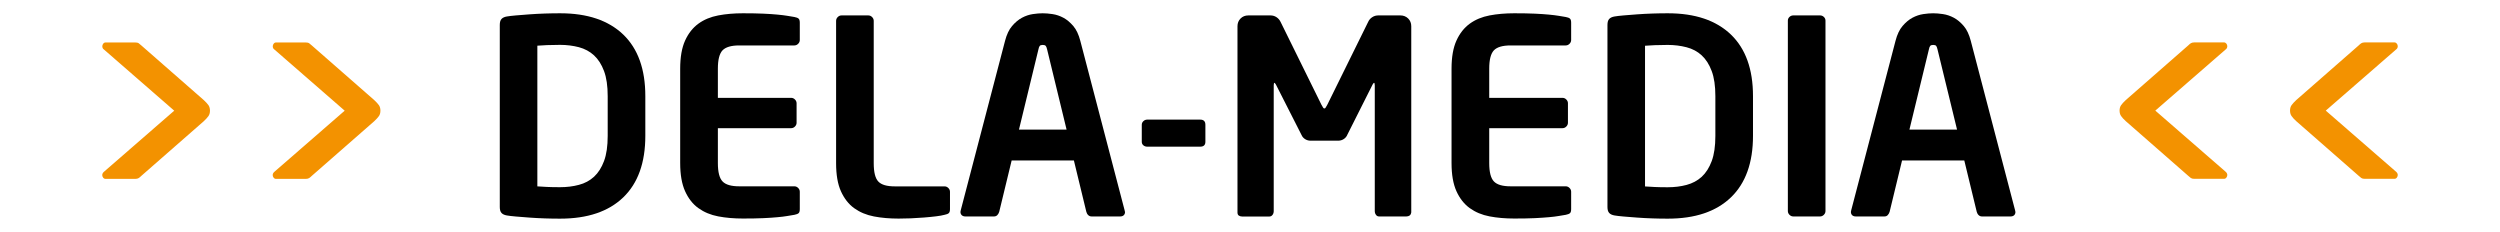 <?xml version="1.0" encoding="utf-8"?>
<!-- Generator: Adobe Illustrator 27.5.0, SVG Export Plug-In . SVG Version: 6.00 Build 0)  -->
<svg version="1.1" id="Layer_1" xmlns="http://www.w3.org/2000/svg" xmlns:xlink="http://www.w3.org/1999/xlink" x="0px" y="0px"
	 viewBox="0 0 397.32 36.85" style="enable-background:new 0 0 397.32 36.85;" xml:space="preserve">
<style type="text/css">
	.st0{fill:#F39200;}
</style>
<path class="st0" d="M33.37,17.59c0,0.34-0.08,0.63-0.24,0.86c-0.16,0.23-0.41,0.5-0.75,0.82l-9.93,8.69
	c-0.14,0.14-0.28,0.26-0.41,0.34s-0.31,0.13-0.54,0.13h-4.73c-0.14,0-0.27-0.06-0.37-0.19c-0.1-0.13-0.15-0.26-0.15-0.41
	c0-0.2,0.09-0.37,0.26-0.52l11.18-9.72L16.52,7.87c-0.17-0.11-0.26-0.29-0.26-0.52c0-0.14,0.05-0.28,0.15-0.41
	c0.1-0.13,0.22-0.19,0.37-0.19h4.73c0.23,0,0.41,0.04,0.54,0.13s0.26,0.2,0.41,0.34l9.93,8.69c0.34,0.32,0.59,0.59,0.75,0.82
	C33.29,16.96,33.37,17.24,33.37,17.59z"/>
<path class="st0" d="M60.46,17.59c0,0.34-0.08,0.63-0.24,0.86c-0.16,0.23-0.41,0.5-0.75,0.82l-9.93,8.69
	c-0.14,0.14-0.28,0.26-0.41,0.34s-0.31,0.13-0.54,0.13h-4.73c-0.14,0-0.27-0.06-0.37-0.19c-0.1-0.13-0.15-0.26-0.15-0.41
	c0-0.2,0.09-0.37,0.26-0.52l11.18-9.72L43.61,7.87c-0.17-0.11-0.26-0.29-0.26-0.52c0-0.14,0.05-0.28,0.15-0.41
	c0.1-0.13,0.22-0.19,0.37-0.19h4.73c0.23,0,0.41,0.04,0.54,0.13s0.26,0.2,0.41,0.34l9.93,8.69c0.34,0.32,0.59,0.59,0.75,0.82
	C60.38,16.96,60.46,17.24,60.46,17.59z"/>
<path d="M102.56,21.59c0,4.27-1.17,7.53-3.51,9.78c-2.34,2.25-5.68,3.38-10.02,3.38c-0.78,0-1.59-0.01-2.43-0.04
	c-0.85-0.03-1.67-0.07-2.46-0.13c-0.79-0.06-1.51-0.12-2.15-0.17c-0.65-0.06-1.13-0.11-1.44-0.17c-0.37-0.06-0.65-0.19-0.84-0.39
	c-0.19-0.2-0.28-0.52-0.28-0.95V3.96c0-0.43,0.09-0.75,0.28-0.95c0.19-0.2,0.47-0.33,0.84-0.39c0.32-0.06,0.8-0.11,1.44-0.17
	c0.65-0.06,1.36-0.11,2.15-0.17c0.79-0.06,1.61-0.1,2.46-0.13c0.85-0.03,1.66-0.04,2.43-0.04c4.34,0,7.67,1.13,10.02,3.38
	c2.34,2.25,3.51,5.51,3.51,9.78V21.59z M96.58,15.28c0-1.61-0.19-2.94-0.58-3.98c-0.39-1.05-0.92-1.88-1.59-2.5
	C93.74,8.18,92.93,7.75,92,7.5c-0.93-0.24-1.93-0.37-2.99-0.37c-0.8,0-1.49,0.02-2.06,0.04c-0.57,0.03-1.09,0.06-1.55,0.09v22.36
	c0.46,0.03,0.97,0.06,1.55,0.09c0.57,0.03,1.26,0.04,2.06,0.04c1.06,0,2.06-0.12,2.99-0.37c0.93-0.24,1.73-0.67,2.41-1.29
	c0.67-0.62,1.2-1.45,1.59-2.5c0.39-1.05,0.58-2.38,0.58-3.99V15.28z"/>
<path d="M126.92,33.88c-0.13,0.11-0.35,0.2-0.67,0.26c-0.34,0.06-0.72,0.12-1.14,0.19c-0.42,0.07-0.93,0.14-1.55,0.19
	c-0.62,0.06-1.36,0.11-2.24,0.15s-1.96,0.06-3.25,0.06c-1.41,0-2.71-0.11-3.92-0.34s-2.26-0.67-3.15-1.31
	c-0.9-0.64-1.6-1.54-2.12-2.69c-0.52-1.15-0.78-2.64-0.78-4.47V10.92c0-1.83,0.26-3.33,0.78-4.47c0.52-1.15,1.23-2.04,2.12-2.69
	s1.95-1.08,3.15-1.31c1.21-0.23,2.51-0.34,3.92-0.34c1.29,0,2.37,0.02,3.25,0.06s1.62,0.09,2.24,0.15c0.62,0.06,1.13,0.12,1.55,0.19
	c0.42,0.07,0.8,0.14,1.14,0.19c0.31,0.06,0.54,0.14,0.67,0.26c0.13,0.12,0.19,0.33,0.19,0.65v2.75c0,0.23-0.09,0.43-0.26,0.6
	c-0.17,0.17-0.37,0.26-0.6,0.26h-8.77c-1.26,0-2.14,0.26-2.64,0.77c-0.5,0.52-0.75,1.49-0.75,2.92v4.64h11.65
	c0.23,0,0.43,0.09,0.6,0.26c0.17,0.17,0.26,0.37,0.26,0.6v3.1c0,0.23-0.09,0.43-0.26,0.6c-0.17,0.17-0.37,0.26-0.6,0.26h-11.65v5.55
	c0,1.43,0.25,2.41,0.75,2.92c0.5,0.52,1.38,0.77,2.64,0.77h8.77c0.23,0,0.43,0.09,0.6,0.26c0.17,0.17,0.26,0.37,0.26,0.6v2.75
	C127.11,33.55,127.05,33.77,126.92,33.88z"/>
<path d="M150.78,33.88c-0.13,0.11-0.35,0.2-0.67,0.26c-0.32,0.09-0.77,0.17-1.35,0.24c-0.59,0.07-1.23,0.14-1.91,0.19
	s-1.39,0.1-2.11,0.13c-0.72,0.03-1.36,0.04-1.93,0.04c-1.41,0-2.71-0.11-3.91-0.34s-2.25-0.67-3.14-1.31
	c-0.89-0.64-1.59-1.54-2.11-2.69c-0.52-1.15-0.77-2.64-0.77-4.47V3.31c0-0.23,0.09-0.43,0.26-0.6s0.37-0.26,0.6-0.26h4.26
	c0.23,0,0.43,0.09,0.6,0.26c0.17,0.17,0.26,0.37,0.26,0.6v22.62c0,1.43,0.24,2.41,0.73,2.92c0.49,0.52,1.36,0.77,2.62,0.77h7.91
	c0.23,0,0.43,0.09,0.6,0.26c0.17,0.17,0.26,0.37,0.26,0.6v2.75C150.98,33.55,150.91,33.77,150.78,33.88z"/>
<path d="M178.8,33.67c0,0.23-0.07,0.41-0.21,0.54c-0.14,0.13-0.33,0.19-0.56,0.19h-4.56c-0.2,0-0.37-0.07-0.52-0.21
	s-0.24-0.32-0.3-0.52l-1.98-8.17h-9.89l-1.98,8.17c-0.06,0.2-0.16,0.37-0.3,0.52c-0.14,0.14-0.32,0.21-0.52,0.21h-4.56
	c-0.23,0-0.42-0.06-0.56-0.19c-0.14-0.13-0.22-0.31-0.22-0.54c0-0.03,0.01-0.06,0.02-0.09c0.01-0.03,0.02-0.07,0.02-0.13l7.05-26.96
	c0.26-1,0.63-1.79,1.12-2.36c0.49-0.57,1.01-1.01,1.57-1.31s1.13-0.49,1.72-0.58c0.59-0.09,1.11-0.13,1.57-0.13
	c0.46,0,0.98,0.04,1.57,0.13c0.59,0.09,1.16,0.28,1.72,0.58c0.56,0.3,1.08,0.74,1.57,1.31c0.49,0.57,0.86,1.36,1.12,2.36l7.05,26.96
	c0,0.06,0.01,0.1,0.02,0.13C178.79,33.61,178.8,33.64,178.8,33.67z M166.41,7.83c-0.06-0.26-0.13-0.44-0.22-0.54
	c-0.09-0.1-0.24-0.15-0.47-0.15c-0.23,0-0.39,0.05-0.47,0.15c-0.09,0.1-0.16,0.28-0.21,0.54l-3.1,12.77h7.57L166.41,7.83z"/>
<path d="M190.75,23.31h-8.43c-0.23,0-0.43-0.07-0.6-0.21s-0.26-0.33-0.26-0.56v-2.71c0-0.23,0.09-0.42,0.26-0.58
	c0.17-0.16,0.37-0.24,0.6-0.24h8.43c0.54,0,0.82,0.27,0.82,0.82v2.71C191.57,23.05,191.29,23.31,190.75,23.31z"/>
<path d="M224.03,34.25c-0.14,0.1-0.32,0.15-0.52,0.15h-4.34c-0.2,0-0.37-0.08-0.49-0.26c-0.13-0.17-0.19-0.37-0.19-0.6V13.59
	c0-0.29-0.04-0.43-0.13-0.43c-0.03,0-0.1,0.09-0.21,0.26l-4.13,8.21c-0.14,0.23-0.34,0.41-0.58,0.54c-0.24,0.13-0.51,0.19-0.79,0.19
	h-4.34c-0.29,0-0.55-0.06-0.79-0.19c-0.24-0.13-0.44-0.31-0.58-0.54l-4.17-8.21c-0.11-0.17-0.19-0.26-0.21-0.26
	c-0.09,0-0.13,0.14-0.13,0.43v19.96c0,0.23-0.06,0.43-0.19,0.6c-0.13,0.17-0.29,0.26-0.5,0.26h-4.34c-0.2,0-0.37-0.05-0.52-0.15
	c-0.14-0.1-0.21-0.26-0.21-0.49V4.17c0-0.49,0.16-0.9,0.49-1.23c0.33-0.33,0.74-0.49,1.23-0.49h3.53c0.34,0,0.66,0.09,0.95,0.28
	c0.29,0.19,0.5,0.44,0.65,0.75l6.49,13.16c0.11,0.2,0.2,0.35,0.26,0.45c0.06,0.1,0.13,0.15,0.21,0.15s0.16-0.05,0.21-0.15
	c0.06-0.1,0.14-0.25,0.26-0.45l6.49-13.16c0.14-0.31,0.36-0.57,0.65-0.75c0.29-0.19,0.6-0.28,0.95-0.28h3.53
	c0.49,0,0.9,0.17,1.23,0.49c0.33,0.33,0.49,0.74,0.49,1.23v29.58C224.25,33.98,224.17,34.15,224.03,34.25z"/>
<path d="M249.51,33.88c-0.13,0.11-0.35,0.2-0.67,0.26c-0.34,0.06-0.72,0.12-1.14,0.19c-0.42,0.07-0.93,0.14-1.55,0.19
	s-1.36,0.11-2.24,0.15c-0.87,0.04-1.96,0.06-3.25,0.06c-1.41,0-2.71-0.11-3.92-0.34s-2.26-0.67-3.15-1.31
	c-0.89-0.64-1.6-1.54-2.12-2.69c-0.52-1.15-0.78-2.64-0.78-4.47V10.92c0-1.83,0.26-3.33,0.78-4.47c0.52-1.15,1.23-2.04,2.12-2.69
	c0.9-0.65,1.95-1.08,3.15-1.31c1.21-0.23,2.51-0.34,3.92-0.34c1.29,0,2.37,0.02,3.25,0.06c0.88,0.04,1.62,0.09,2.24,0.15
	c0.62,0.06,1.13,0.12,1.55,0.19c0.42,0.07,0.8,0.14,1.14,0.19c0.32,0.06,0.54,0.14,0.67,0.26c0.13,0.12,0.19,0.33,0.19,0.65v2.75
	c0,0.23-0.09,0.43-0.26,0.6c-0.17,0.17-0.37,0.26-0.6,0.26h-8.77c-1.26,0-2.14,0.26-2.64,0.77c-0.5,0.52-0.75,1.49-0.75,2.92v4.64
	h11.65c0.23,0,0.43,0.09,0.6,0.26c0.17,0.17,0.26,0.37,0.26,0.6v3.1c0,0.23-0.09,0.43-0.26,0.6c-0.17,0.17-0.37,0.26-0.6,0.26
	h-11.65v5.55c0,1.43,0.25,2.41,0.75,2.92c0.5,0.52,1.38,0.77,2.64,0.77h8.77c0.23,0,0.43,0.09,0.6,0.26
	c0.17,0.17,0.26,0.37,0.26,0.6v2.75C249.7,33.55,249.64,33.77,249.51,33.88z"/>
<path d="M278.6,21.59c0,4.27-1.17,7.53-3.51,9.78c-2.34,2.25-5.68,3.38-10.02,3.38c-0.78,0-1.59-0.01-2.43-0.04
	s-1.67-0.07-2.46-0.13c-0.79-0.06-1.51-0.12-2.15-0.17c-0.65-0.06-1.13-0.11-1.44-0.17c-0.37-0.06-0.65-0.19-0.84-0.39
	c-0.19-0.2-0.28-0.52-0.28-0.95V3.96c0-0.43,0.09-0.75,0.28-0.95c0.19-0.2,0.47-0.33,0.84-0.39c0.32-0.06,0.8-0.11,1.44-0.17
	c0.65-0.06,1.36-0.11,2.15-0.17c0.79-0.06,1.61-0.1,2.46-0.13c0.85-0.03,1.66-0.04,2.43-0.04c4.34,0,7.67,1.13,10.02,3.38
	c2.34,2.25,3.51,5.51,3.51,9.78V21.59z M272.62,15.28c0-1.61-0.19-2.94-0.58-3.98c-0.39-1.05-0.92-1.88-1.59-2.5
	c-0.67-0.62-1.48-1.05-2.41-1.29c-0.93-0.24-1.93-0.37-2.99-0.37c-0.8,0-1.49,0.02-2.06,0.04c-0.57,0.03-1.09,0.06-1.55,0.09v22.36
	c0.46,0.03,0.97,0.06,1.55,0.09s1.26,0.04,2.06,0.04c1.06,0,2.06-0.12,2.99-0.37s1.73-0.67,2.41-1.29c0.67-0.62,1.2-1.45,1.59-2.5
	s0.58-2.38,0.58-3.99V15.28z"/>
<path d="M289.86,34.14c-0.17,0.17-0.37,0.26-0.6,0.26H285c-0.23,0-0.43-0.09-0.6-0.26s-0.26-0.37-0.26-0.6V3.27
	c0-0.23,0.09-0.42,0.26-0.58c0.17-0.16,0.37-0.24,0.6-0.24h4.26c0.23,0,0.43,0.08,0.6,0.24c0.17,0.16,0.26,0.35,0.26,0.58v30.27
	C290.12,33.77,290.03,33.97,289.86,34.14z"/>
<path d="M320.31,33.67c0,0.23-0.07,0.41-0.21,0.54s-0.33,0.19-0.56,0.19h-4.56c-0.2,0-0.37-0.07-0.52-0.21s-0.24-0.32-0.3-0.52
	l-1.98-8.17h-9.89l-1.98,8.17c-0.06,0.2-0.16,0.37-0.3,0.52s-0.32,0.21-0.52,0.21h-4.56c-0.23,0-0.42-0.06-0.56-0.19
	s-0.21-0.31-0.21-0.54c0-0.03,0.01-0.06,0.02-0.09c0.01-0.03,0.02-0.07,0.02-0.13l7.05-26.96c0.26-1,0.63-1.79,1.12-2.36
	c0.49-0.57,1.01-1.01,1.57-1.31c0.56-0.3,1.13-0.49,1.72-0.58s1.11-0.13,1.57-0.13c0.46,0,0.98,0.04,1.57,0.13
	c0.59,0.09,1.16,0.28,1.72,0.58s1.08,0.74,1.57,1.31c0.49,0.57,0.86,1.36,1.12,2.36l7.05,26.96c0,0.06,0.01,0.1,0.02,0.13
	C320.3,33.61,320.31,33.64,320.31,33.67z M307.92,7.83c-0.06-0.26-0.13-0.44-0.21-0.54c-0.09-0.1-0.24-0.15-0.47-0.15
	c-0.23,0-0.39,0.05-0.47,0.15c-0.09,0.1-0.16,0.28-0.21,0.54l-3.1,12.77h7.57L307.92,7.83z"/>
<path class="st0" d="M353.98,27.82c0,0.14-0.05,0.28-0.15,0.41c-0.1,0.13-0.22,0.19-0.37,0.19h-4.73c-0.23,0-0.41-0.04-0.54-0.13
	s-0.26-0.2-0.41-0.34l-9.93-8.69c-0.34-0.31-0.6-0.59-0.75-0.82c-0.16-0.23-0.24-0.52-0.24-0.86c0-0.34,0.08-0.63,0.24-0.86
	c0.16-0.23,0.41-0.5,0.75-0.82l9.93-8.69c0.14-0.14,0.28-0.26,0.41-0.34s0.31-0.13,0.54-0.13h4.73c0.14,0,0.26,0.06,0.37,0.19
	c0.1,0.13,0.15,0.27,0.15,0.41c0,0.23-0.09,0.4-0.26,0.52l-11.18,9.72l11.18,9.72C353.89,27.45,353.98,27.62,353.98,27.82z"/>
<path class="st0" d="M381.07,27.82c0,0.14-0.05,0.28-0.15,0.41c-0.1,0.13-0.22,0.19-0.37,0.19h-4.73c-0.23,0-0.41-0.04-0.54-0.13
	s-0.26-0.2-0.41-0.34l-9.93-8.69c-0.34-0.31-0.6-0.59-0.75-0.82c-0.16-0.23-0.24-0.52-0.24-0.86c0-0.34,0.08-0.63,0.24-0.86
	c0.16-0.23,0.41-0.5,0.75-0.82l9.93-8.69c0.14-0.14,0.28-0.26,0.41-0.34s0.31-0.13,0.54-0.13h4.73c0.14,0,0.26,0.06,0.37,0.19
	c0.1,0.13,0.15,0.27,0.15,0.41c0,0.23-0.09,0.4-0.26,0.52l-11.18,9.72l11.18,9.72C380.98,27.45,381.07,27.62,381.07,27.82z"/>
</svg>
